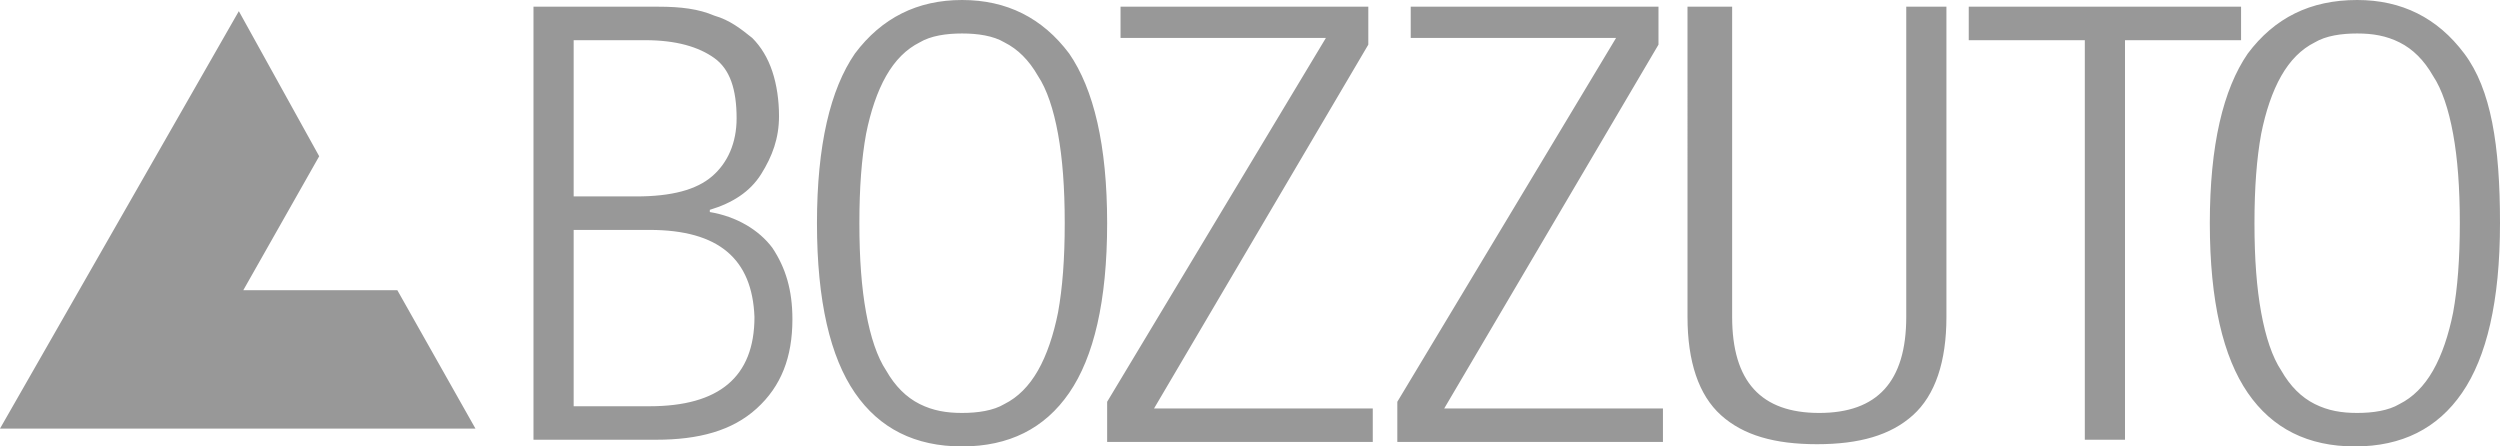 <?xml version="1.0" encoding="utf-8"?>
<!-- Generator: Adobe Illustrator 24.2.1, SVG Export Plug-In . SVG Version: 6.00 Build 0)  -->
<svg version="1.1" id="Layer_1" xmlns="http://www.w3.org/2000/svg" xmlns:xlink="http://www.w3.org/1999/xlink" x="0px" y="0px"
	 viewBox="0 0 112 20" style="enable-background:new 0 0 112 20;" xml:space="preserve">
<style type="text/css">
	.st0{fill-rule:evenodd;clip-rule:evenodd;fill:#989898;}
</style>
<g>
	<path class="st0" d="M28.9,1.8h-3.2v7h2.8c1.6,0,2.7-0.3,3.4-0.9c0.7-0.6,1.1-1.5,1.1-2.6c0-1.3-0.3-2.2-1-2.7
		C31.3,2.1,30.3,1.8,28.9,1.8z M29.1,10.3h-3.4v7.9h3.4c3.1,0,4.7-1.3,4.7-4C33.7,11.6,32.2,10.3,29.1,10.3z M105.6,1.5
		c-0.7,0-1.4,0.1-1.9,0.4c-0.6,0.3-1.1,0.8-1.5,1.5c-0.4,0.7-0.7,1.6-0.9,2.6c-0.2,1.1-0.3,2.4-0.3,4s0.1,2.9,0.3,4
		c0.2,1.1,0.5,2,0.9,2.6c0.4,0.7,0.9,1.2,1.5,1.5c0.6,0.3,1.2,0.4,1.9,0.4c0.7,0,1.4-0.1,1.9-0.4c0.6-0.3,1.1-0.8,1.5-1.5
		c0.4-0.7,0.7-1.6,0.9-2.6c0.2-1.1,0.3-2.4,0.3-4s-0.1-2.9-0.3-4c-0.2-1.1-0.5-2-0.9-2.6c-0.4-0.7-0.9-1.2-1.5-1.5
		C106.9,1.6,106.3,1.5,105.6,1.5z M43.1,1.5c-0.7,0-1.4,0.1-1.9,0.4c-0.6,0.3-1.1,0.8-1.5,1.5c-0.4,0.7-0.7,1.6-0.9,2.6
		c-0.2,1.1-0.3,2.4-0.3,4s0.1,2.9,0.3,4c0.2,1.1,0.5,2,0.9,2.6c0.4,0.7,0.9,1.2,1.5,1.5c0.6,0.3,1.2,0.4,1.9,0.4
		c0.7,0,1.4-0.1,1.9-0.4c0.6-0.3,1.1-0.8,1.5-1.5c0.4-0.7,0.7-1.6,0.9-2.6c0.2-1.1,0.3-2.4,0.3-4s-0.1-2.9-0.3-4
		c-0.2-1.1-0.5-2-0.9-2.6c-0.4-0.7-0.9-1.2-1.5-1.5C44.5,1.6,43.8,1.5,43.1,1.5z M10.7,0.5L14.3,7L10.9,13h6.9l3.5,6.2H0L10.7,0.5z
		 M100.4,0.3v1.5h-5.2v17.9h-1.8V1.8h-5.2V0.3H100.4z M74.3,0.3V2l-9.6,16.3h9.8v1.5H62.6V18l9.8-16.3h-9.2V0.3H74.3z M61.3,0.3V2
		l-9.6,16.3h9.8v1.5H49.6V18l9.8-16.3h-9.2V0.3H61.3z M29.5,0.3c1,0,1.8,0.1,2.5,0.4c0.7,0.2,1.2,0.6,1.7,1c0.4,0.4,0.7,0.9,0.9,1.5
		c0.2,0.6,0.3,1.3,0.3,2c0,1-0.3,1.8-0.8,2.6c-0.5,0.8-1.3,1.3-2.3,1.6v0.1c1.2,0.2,2.2,0.8,2.8,1.6c0.6,0.9,0.9,1.9,0.9,3.2
		c0,1.7-0.5,3-1.6,4c-1.1,1-2.6,1.4-4.5,1.4h-5.5V0.3H29.5z M105.6,0c2,0,3.6,0.8,4.8,2.4S112,6.5,112,10c0,3.5-0.6,6-1.7,7.6
		c-1.1,1.6-2.7,2.4-4.8,2.4c-2.1,0-3.7-0.8-4.8-2.4c-1.1-1.6-1.7-4.1-1.7-7.6c0-3.5,0.6-6,1.7-7.6C101.9,0.8,103.5,0,105.6,0z
		 M77.6,0.3v13.9c0,2.9,1.3,4.3,3.9,4.3c2.6,0,3.9-1.4,3.9-4.3V0.3h1.8v13.9c0,2-0.5,3.5-1.5,4.4c-1,0.9-2.4,1.3-4.3,1.3
		c-1.9,0-3.3-0.4-4.3-1.3c-1-0.9-1.5-2.4-1.5-4.4V0.3H77.6z M43.1,0c2,0,3.6,0.8,4.8,2.4C49,4,49.6,6.5,49.6,10c0,3.5-0.6,6-1.7,7.6
		c-1.1,1.6-2.7,2.4-4.8,2.4c-2.1,0-3.7-0.8-4.8-2.4c-1.1-1.6-1.7-4.1-1.7-7.6c0-3.5,0.6-6,1.7-7.6C39.5,0.8,41.1,0,43.1,0z"/>
</g>
</svg>

